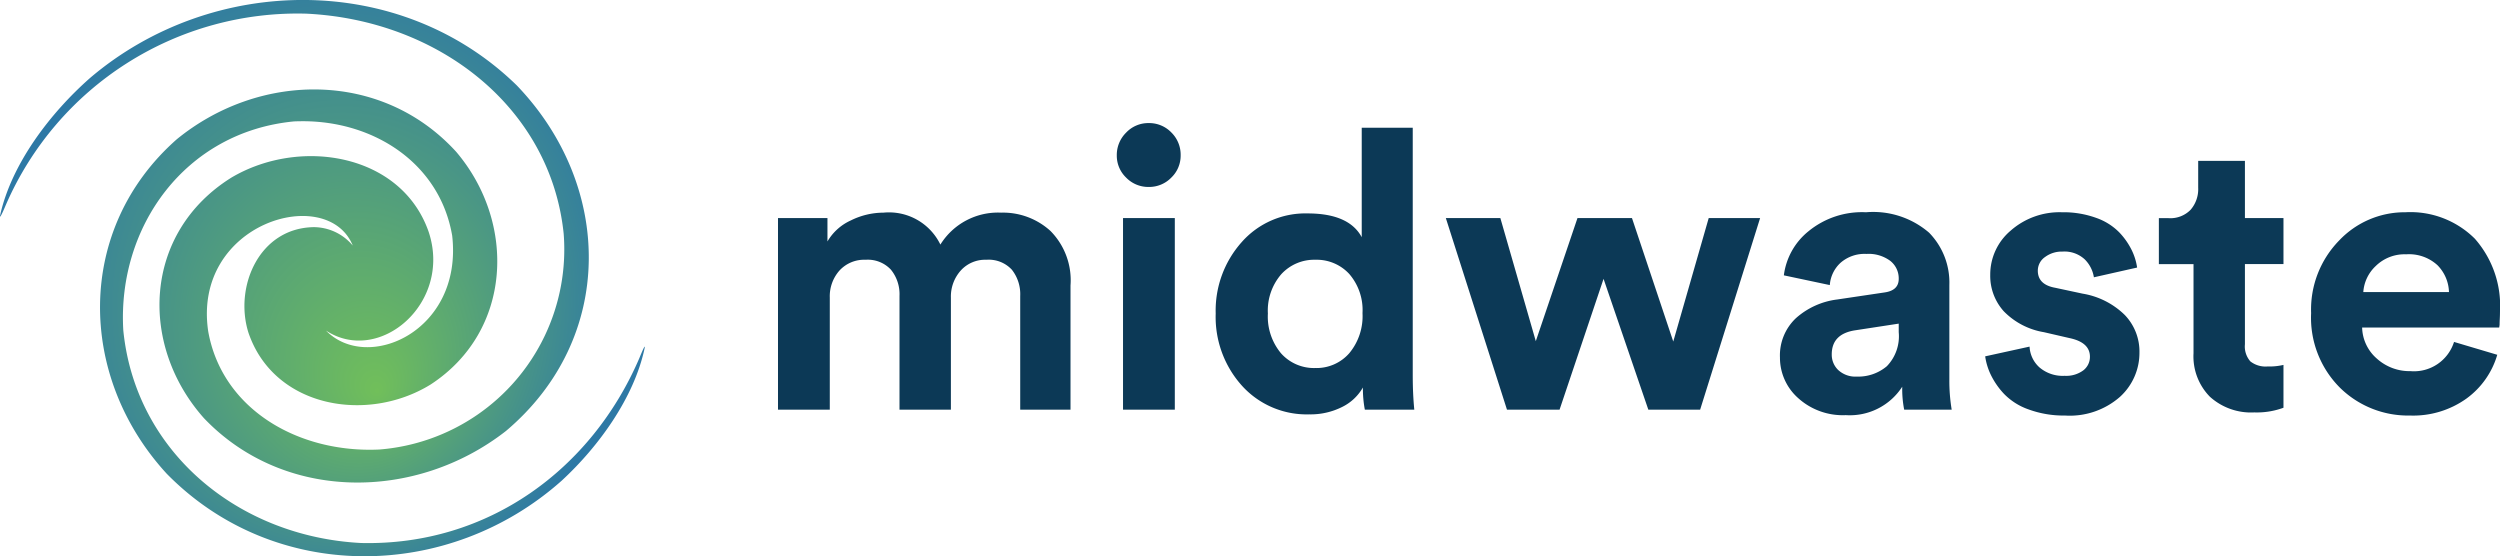 <svg xmlns="http://www.w3.org/2000/svg" xmlns:xlink="http://www.w3.org/1999/xlink" width="192.597" height="42.853" viewBox="0 0 192.597 42.853"><defs><radialGradient id="a" cx="0.5" cy="0.5" fx="0.598" fy="0.686" r="0.541" gradientTransform="translate(0.069) scale(0.863 1)" gradientUnits="objectBoundingBox"><stop offset="0" stop-color="#71bf5a"/><stop offset="1" stop-color="#2d78a5"/></radialGradient></defs><g transform="translate(-1120.419 -485)"><g transform="translate(1178.225 486.562)"><path d="M6.12,0H2.13V-14.76H5.94v1.8a3.978,3.978,0,0,1,1.8-1.62,5.688,5.688,0,0,1,2.52-.6,4.4,4.4,0,0,1,4.38,2.46,5.219,5.219,0,0,1,4.68-2.46,5.423,5.423,0,0,1,3.8,1.41,5.4,5.4,0,0,1,1.545,4.2V0H20.79V-8.76a3.037,3.037,0,0,0-.645-2.025,2.426,2.426,0,0,0-1.965-.765,2.526,2.526,0,0,0-1.98.84,3,3,0,0,0-.75,2.07V0H11.49V-8.76a2.991,2.991,0,0,0-.66-2.025,2.435,2.435,0,0,0-1.95-.765,2.583,2.583,0,0,0-2.01.825A2.981,2.981,0,0,0,6.12-8.64ZM32.7,0H28.71V-14.76H32.7ZM28.23-19.59a2.42,2.42,0,0,1,.72-1.755,2.346,2.346,0,0,1,1.74-.735,2.371,2.371,0,0,1,1.74.72,2.406,2.406,0,0,1,.72,1.77,2.336,2.336,0,0,1-.72,1.71,2.371,2.371,0,0,1-1.74.72,2.371,2.371,0,0,1-1.74-.72A2.336,2.336,0,0,1,28.23-19.59Zm22.8-2.13V-2.67q0,1.47.12,2.67H47.34a8.774,8.774,0,0,1-.15-1.71,3.719,3.719,0,0,1-1.6,1.5A5.413,5.413,0,0,1,43.05.36a6.714,6.714,0,0,1-5.175-2.205A7.91,7.91,0,0,1,35.85-7.41a7.912,7.912,0,0,1,1.995-5.49,6.534,6.534,0,0,1,5.085-2.22q3.18,0,4.17,1.83v-8.43ZM39.87-7.41a4.407,4.407,0,0,0,1.02,3.075A3.4,3.4,0,0,0,43.53-3.21a3.345,3.345,0,0,0,2.61-1.14,4.464,4.464,0,0,0,1.02-3.09,4.251,4.251,0,0,0-1.02-3.015,3.409,3.409,0,0,0-2.61-1.095,3.433,3.433,0,0,0-2.625,1.11A4.267,4.267,0,0,0,39.87-7.41Zm23.85-7.35h4.2L71.1-5.25l2.73-9.51h3.96L73.17,0H69.18L65.73-10.08,62.34,0H58.29L53.58-14.76h4.2l2.73,9.48ZM79.32-4.02a3.934,3.934,0,0,1,1.23-3.03,5.858,5.858,0,0,1,3.18-1.44l3.63-.54q1.11-.15,1.11-1.05a1.72,1.72,0,0,0-.645-1.38A2.8,2.8,0,0,0,85.98-12a2.8,2.8,0,0,0-2,.69A2.579,2.579,0,0,0,83.16-9.6l-3.54-.75a5.191,5.191,0,0,1,1.89-3.39,6.5,6.5,0,0,1,4.44-1.47,6.591,6.591,0,0,1,4.86,1.575A5.492,5.492,0,0,1,92.37-9.6v7.26A13.576,13.576,0,0,0,92.55,0H88.89a8.314,8.314,0,0,1-.15-1.77A4.81,4.81,0,0,1,84.39.42,5.127,5.127,0,0,1,80.715-.9,4.157,4.157,0,0,1,79.32-4.02Zm5.91,1.47a3.417,3.417,0,0,0,2.325-.8A3.315,3.315,0,0,0,88.47-5.97v-.66l-3.33.51q-1.83.27-1.83,1.86a1.627,1.627,0,0,0,.51,1.215A1.939,1.939,0,0,0,85.23-2.55Zm9.9-1.56,3.42-.75a2.292,2.292,0,0,0,.765,1.605,2.758,2.758,0,0,0,1.935.645,2.207,2.207,0,0,0,1.44-.42,1.306,1.306,0,0,0,.51-1.05q0-1.11-1.59-1.44l-1.95-.45a5.593,5.593,0,0,1-3.105-1.62,4.07,4.07,0,0,1-1.035-2.79A4.425,4.425,0,0,1,97.1-13.8a5.7,5.7,0,0,1,3.945-1.41,7.379,7.379,0,0,1,2.64.435,4.637,4.637,0,0,1,1.77,1.11,5.5,5.5,0,0,1,.96,1.365,4.56,4.56,0,0,1,.42,1.35l-3.33.75a2.482,2.482,0,0,0-.705-1.38,2.3,2.3,0,0,0-1.725-.6,2.148,2.148,0,0,0-1.335.42,1.27,1.27,0,0,0-.555,1.05q0,1.08,1.35,1.32l2.1.45a6.035,6.035,0,0,1,3.255,1.65,4.063,4.063,0,0,1,1.125,2.88,4.582,4.582,0,0,1-1.5,3.42A5.861,5.861,0,0,1,101.28.45a7.848,7.848,0,0,1-2.79-.465,4.875,4.875,0,0,1-1.905-1.2,5.922,5.922,0,0,1-1.02-1.47A4.831,4.831,0,0,1,95.13-4.11Zm20.01-15.06v4.41h2.97v3.54h-2.97v6.18a1.741,1.741,0,0,0,.42,1.32,1.893,1.893,0,0,0,1.32.39,4.763,4.763,0,0,0,1.23-.12v3.3a5.952,5.952,0,0,1-2.25.36A4.72,4.72,0,0,1,112.44-1a4.429,4.429,0,0,1-1.26-3.345v-6.87h-2.67v-3.54h.75a2.172,2.172,0,0,0,1.695-.645,2.426,2.426,0,0,0,.585-1.7v-2.07Zm9.12,10.11h6.6a3.064,3.064,0,0,0-.885-2.07,3.238,3.238,0,0,0-2.415-.84,3.165,3.165,0,0,0-2.34.9A3.026,3.026,0,0,0,124.26-9.06Zm6.99,3.84,3.33.99a6.363,6.363,0,0,1-2.355,3.36A7.055,7.055,0,0,1,127.86.45a7.483,7.483,0,0,1-5.4-2.145,7.619,7.619,0,0,1-2.22-5.745,7.6,7.6,0,0,1,2.16-5.595,6.951,6.951,0,0,1,5.1-2.175,7.027,7.027,0,0,1,5.355,2.04,7.821,7.821,0,0,1,1.935,5.61q0,.24-.015.54t-.015.48l-.03.21H124.17a3.272,3.272,0,0,0,1.14,2.4,3.752,3.752,0,0,0,2.58.96A3.235,3.235,0,0,0,131.25-5.22Z" transform="translate(0 30)" fill="#0c3956"/></g><path d="M-833.867,1642.694c-.825,3.81-3.552,7.555-6.378,10.163-8.712,7.764-22.114,7.947-30.434-.536-6.875-7.48-7.068-18.835.77-25.755,6.413-5.24,15.815-5.315,21.533.959,4.644,5.459,4.331,13.814-1.962,17.922-4.893,3.025-12.1,1.793-14.052-4.018-1.088-3.512.83-8.027,5.032-8.1a3.934,3.934,0,0,1,3.015,1.421c-1.957-4.8-12.383-1.753-11.136,6.611,1.068,6,6.939,9.388,13.173,9.1a15.464,15.464,0,0,0,14.211-16.625c-1-9.721-9.611-16.451-19.809-16.953a24.5,24.5,0,0,0-23.157,14.713c-.02.045-.571,1.376-.437.76.894-3.934,3.845-7.808,6.9-10.505,9.413-8.027,23.9-8.216,32.888.556,7.431,7.734,7.639,19.476-.83,26.624-6.929,5.414-17.092,5.494-23.271-.989-5.022-5.648-4.684-14.286,2.121-18.532,5.285-3.129,13.079-1.848,15.185,4.158,1.853,5.494-3.785,10.327-7.9,7.63,3.2,3.278,10.56.045,9.721-7.312-.954-5.568-6-8.817-11.5-8.817-.229,0-.462.005-.69.015-8.4.81-13.61,8.136-13.148,16.079.929,9.408,8.9,15.92,18.329,16.4,9.755.224,17.738-5.662,21.423-14.231C-834.25,1643.389-833.738,1642.1-833.867,1642.694Z" transform="translate(2003.939 -1130.83)" fill-rule="evenodd" fill="url(#a)"/></g></svg>